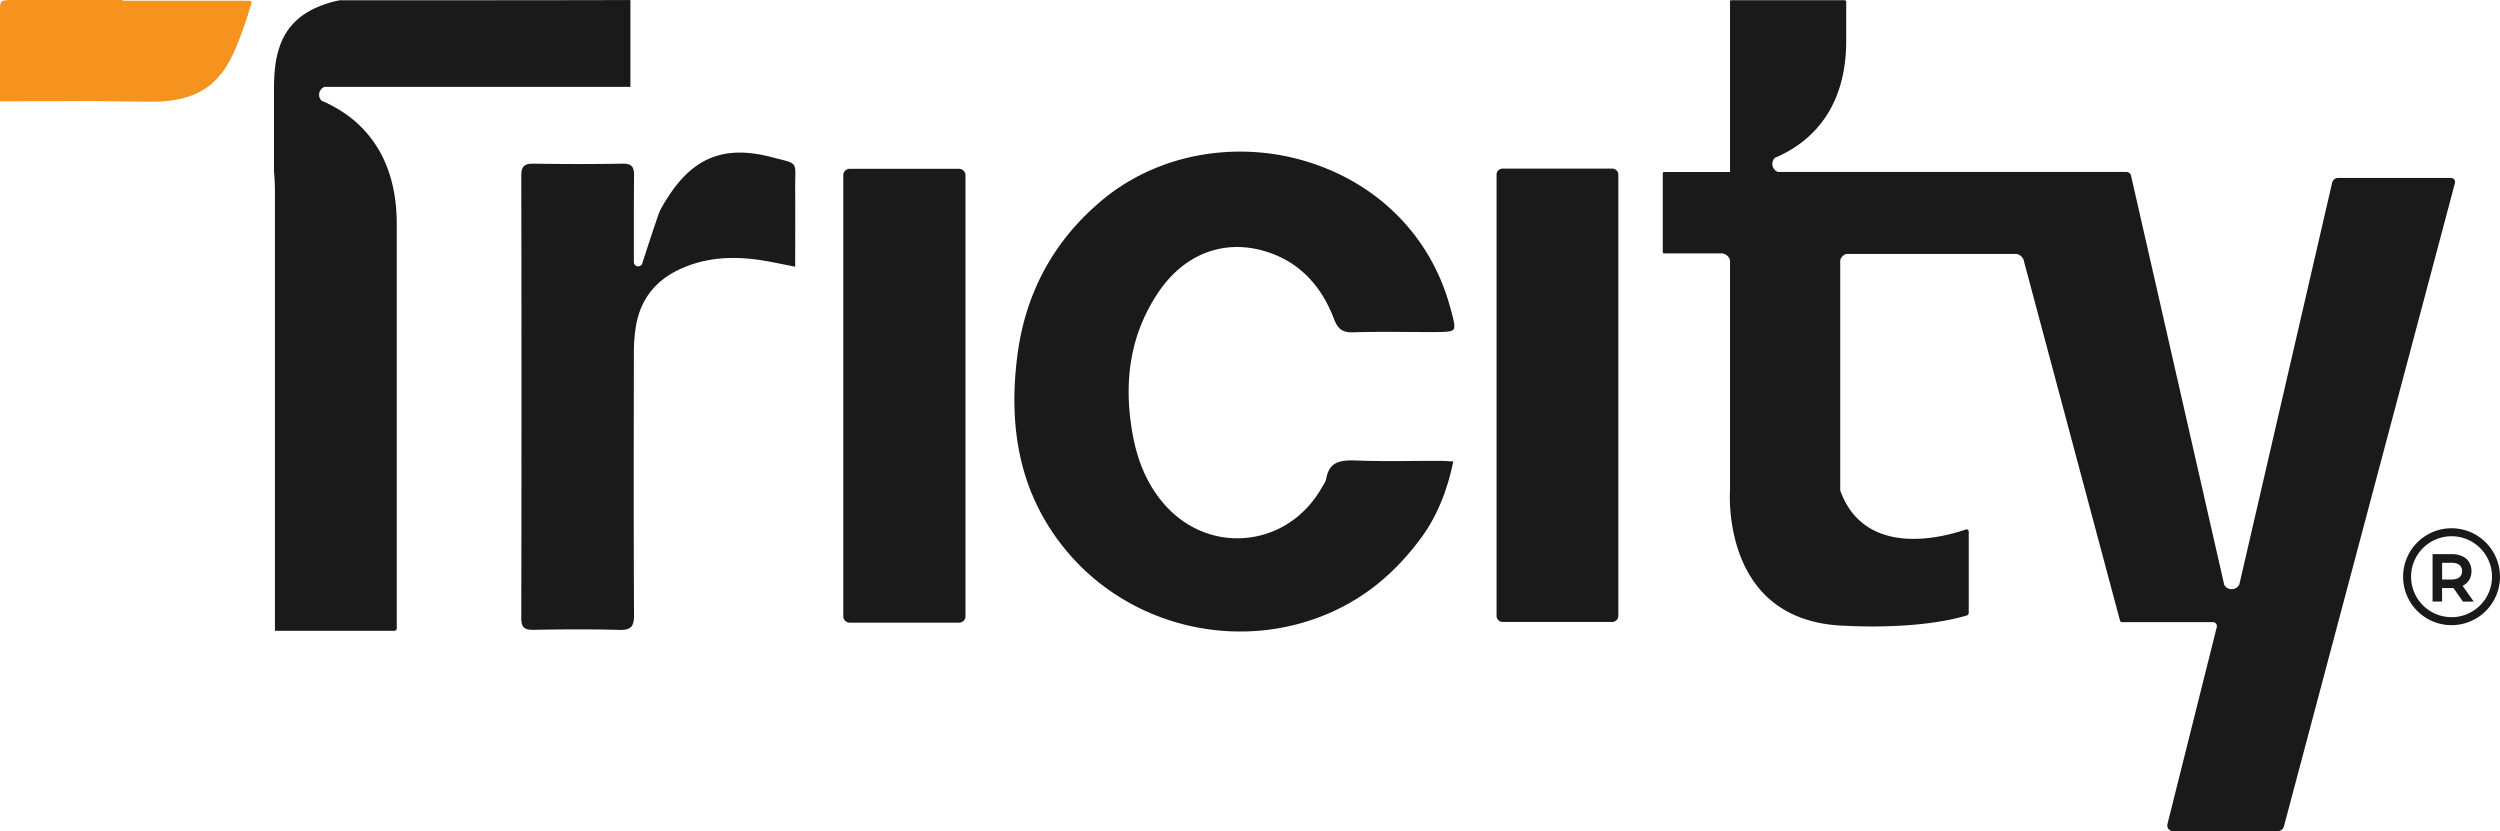 <svg xmlns="http://www.w3.org/2000/svg" viewBox="0 0 1920 638.38"><defs><style>.cls-1{fill:#1a1a1a;}.cls-2{fill:#f6921e;}</style></defs><g id="Layer_2" data-name="Layer 2"><g id="Layer_1-2" data-name="Layer 1"><path class="cls-1" d="M1882.79,405.7A37.21,37.21,0,1,0,1920,442.91,37.26,37.26,0,0,0,1882.79,405.7Zm0,68.28a31.07,31.07,0,1,1,31.07-31.07A31.11,31.11,0,0,1,1882.79,474Z"/><path class="cls-1" d="M1891.28,449.92a12.14,12.14,0,0,0,4.94-4.3,13.9,13.9,0,0,0,0-14,12.07,12.07,0,0,0-5.39-4.54,19.88,19.88,0,0,0-8.12-1.51h-14.49V462h7.3V451.64h7.19c.52,0,1,0,1.55,0l7.28,10.39h8.3Zm-2.44-6.59c-1.37,1.16-3.49,1.74-6.28,1.74h-7V432.21h7c2.79,0,4.91.57,6.29,1.71a5.69,5.69,0,0,1,2,4.69A5.76,5.76,0,0,1,1888.84,443.33Z"/><path class="cls-1" d="M889.29,225C869,255.5,862.51,290.43,869.54,331.74c3.75,22,11.38,39.69,23.32,54,16.42,19.64,39.77,29.61,64.1,27.35,24.53-2.28,45.86-16.57,58.53-39.21.22-.38.45-.75.69-1.14l.18-.3a13.42,13.42,0,0,0,2.15-4.67c2.2-12.56,9.77-14.65,23-14.12,14.56.61,29.4.49,43.73.37h1c6.51-.05,13.24-.1,19.86-.09,1.92,0,3.77.11,6.11.24l1.94.12,2,.13c-5,23.78-13.17,43.13-25.05,59.13-18,24.2-38.41,41.78-62.5,53.72-71.51,35.48-160,16.39-210.52-45.39-32.55-39.81-44.55-88.58-36.71-149.09,6.23-48.21,28.14-88.29,65.15-119.14,28.77-24,66.35-37.21,105.84-37.21a175.75,175.75,0,0,1,52.45,8c54.42,17.07,94.08,57.54,108.79,111.05l.25.88c2.5,9.1,4,14.6,2.45,16.64s-7.24,2-16.65,2h-.24c-5.71,0-11.41,0-17.13-.07H1081c-13.63-.08-27.73-.16-41.58.28-8.15.26-11.89-2.28-14.84-10.08-9.71-25.66-26.18-42.77-48.95-50.85C942.25,182.44,910,193.89,889.29,225Z"/><path class="cls-1" d="M592.12,120.57c-35.82-9.29-59.92.4-79.61,31.59-2.64,4.18-5.43,8.47-7,13.1-4.18,12.19-8.19,24.46-12.09,36.48l-.33,1a3.35,3.35,0,0,1-6.29-1c0-.39,0-.78,0-1.18,0-21.55-.07-43.64.15-65.73.06-6.79-1.87-9.27-9-9.14q-34,.59-68.06,0c-7.43-.15-9.56,2.22-9.55,9.54q.3,169.7,0,339.4c0,6.94,2.11,9.18,9,9.07,22.06-.35,44.14-.54,66.19.07,9,.25,11.46-2.51,11.41-11.46-.36-66.82-.24-133.64-.12-200.46a127.39,127.39,0,0,1,1.73-22.26c3.48-19.3,14.39-33.46,31.95-42.06,19.65-9.62,40.59-11,61.91-8,8.84,1.24,17.57,3.25,28.29,5.28,0-21.17.13-41,0-60.79C610.56,123.24,614.15,126.29,592.12,120.57Z"/><path class="cls-1" d="M1242.87,134.15V473a4.64,4.64,0,0,1-4.64,4.63H1154a4.64,4.64,0,0,1-4.64-4.63V134.15a4.65,4.65,0,0,1,4.64-4.66h84.23A4.65,4.65,0,0,1,1242.87,134.15Z"/><path class="cls-2" d="M193.1,2.43A321.74,321.74,0,0,1,181,37.12c-10.73,24.87-26,41.38-65.69,41-33.06-.35-44.82-.52-49.08-.57l-2.23,0a1.66,1.66,0,0,0-.44,0c-.49.07-7.82.2-51.45.2H0V10.41c0-5.17,0-8,1.31-9.18S5.88,0,11.73,0H53.58c5,0,16.25,0,40.71,0V.54h97.05a1.87,1.87,0,0,1,1.52.72A1.29,1.29,0,0,1,193.1,2.43Z"/><path class="cls-1" d="M1885.39,140.6l-131.32,494a5,5,0,0,1-4.88,3.74h-80.31a4.39,4.39,0,0,1-4.27-5.46l37.88-151.26a3.09,3.09,0,0,0-3-3.83l-70,0-.09,0a1.81,1.81,0,0,1-1.28-1.29L1554.49,201v-.25l-.41-1.26a7.2,7.2,0,0,0-3.85-4,7,7,0,0,0-1.3-.4,3.44,3.44,0,0,0-.53-.09l-.4,0-130,0-.63.23a7.16,7.16,0,0,0-3.88,4l-.19.51v176.8l.16.55c5.49,15.11,15.06,25.72,28.48,31.55,24.71,10.74,55.66,2.21,67.82-2a1.68,1.68,0,0,1,2.23,1.59v62.48a2.05,2.05,0,0,1-1.43,1.94c-36,10.81-85.92,8.32-91.5,8H1419c-28.33-.52-50.52-9.39-65.94-26.36-27.41-30.17-24.54-76.07-24.4-78V199.81l-.17-.53a7.23,7.23,0,0,0-5.22-4.58l-.51-.09-.27,0a6.31,6.31,0,0,0-1.23,0h-43.57a1.36,1.36,0,0,1-.7-.87V133a1.36,1.36,0,0,1,.8-.9h50.87V.94a.79.79,0,0,1,.79-.79h87.44a1.35,1.35,0,0,1,1,1v30.2c0,53.07-27.79,77.27-51.09,88.22-1.25.57-2.23,1-3.09,1.38l-.69.3-.46.58a6.57,6.57,0,0,0,2.17,9.9l.64.33h267.7a3.63,3.63,0,0,1,3.57,2.84l71.6,314.39.4.59a6.59,6.59,0,0,0,8.29,1.88,6.3,6.3,0,0,0,2.68-2.56l.21-.37,71.27-308.53a4.69,4.69,0,0,1,4.57-3.63h86.73a3.1,3.1,0,0,1,3,3.89Z"/><path class="cls-1" d="M741.5,134.6V473.27a4.94,4.94,0,0,1-4.94,4.94h-84a4.94,4.94,0,0,1-4.93-4.94V134.6a4.94,4.94,0,0,1,4.93-4.95h84A5,5,0,0,1,741.5,134.6Z"/><path class="cls-1" d="M245.07,72.8a6.47,6.47,0,0,0,1.4,4l.4.53.64.26.63.28c.86.38,1.73.78,2.62,1.19a98.57,98.57,0,0,1,12.52,7,87.52,87.52,0,0,1,33.42,40.86c5,12.29,8,27.2,8,45.28V482.93a1.82,1.82,0,0,1-1.43,1.5H211.16c0-101.09,0-234.38,0-333.61,0-5.38-.06-10.81-.49-16.17-.07-.9-.16-1.79-.25-2.67,0,0,0,0,0-.05,0-21.06,0-41.34,0-60.36,0-5.39,0-10.81.49-16.18C213.19,26.61,226.11,10.06,253.5,2A65.42,65.42,0,0,1,261.16.21c57.24,0,165.7,0,223-.18V66.71H249.19l-.59.3A6.52,6.52,0,0,0,245.07,72.8Z"/></g></g></svg>